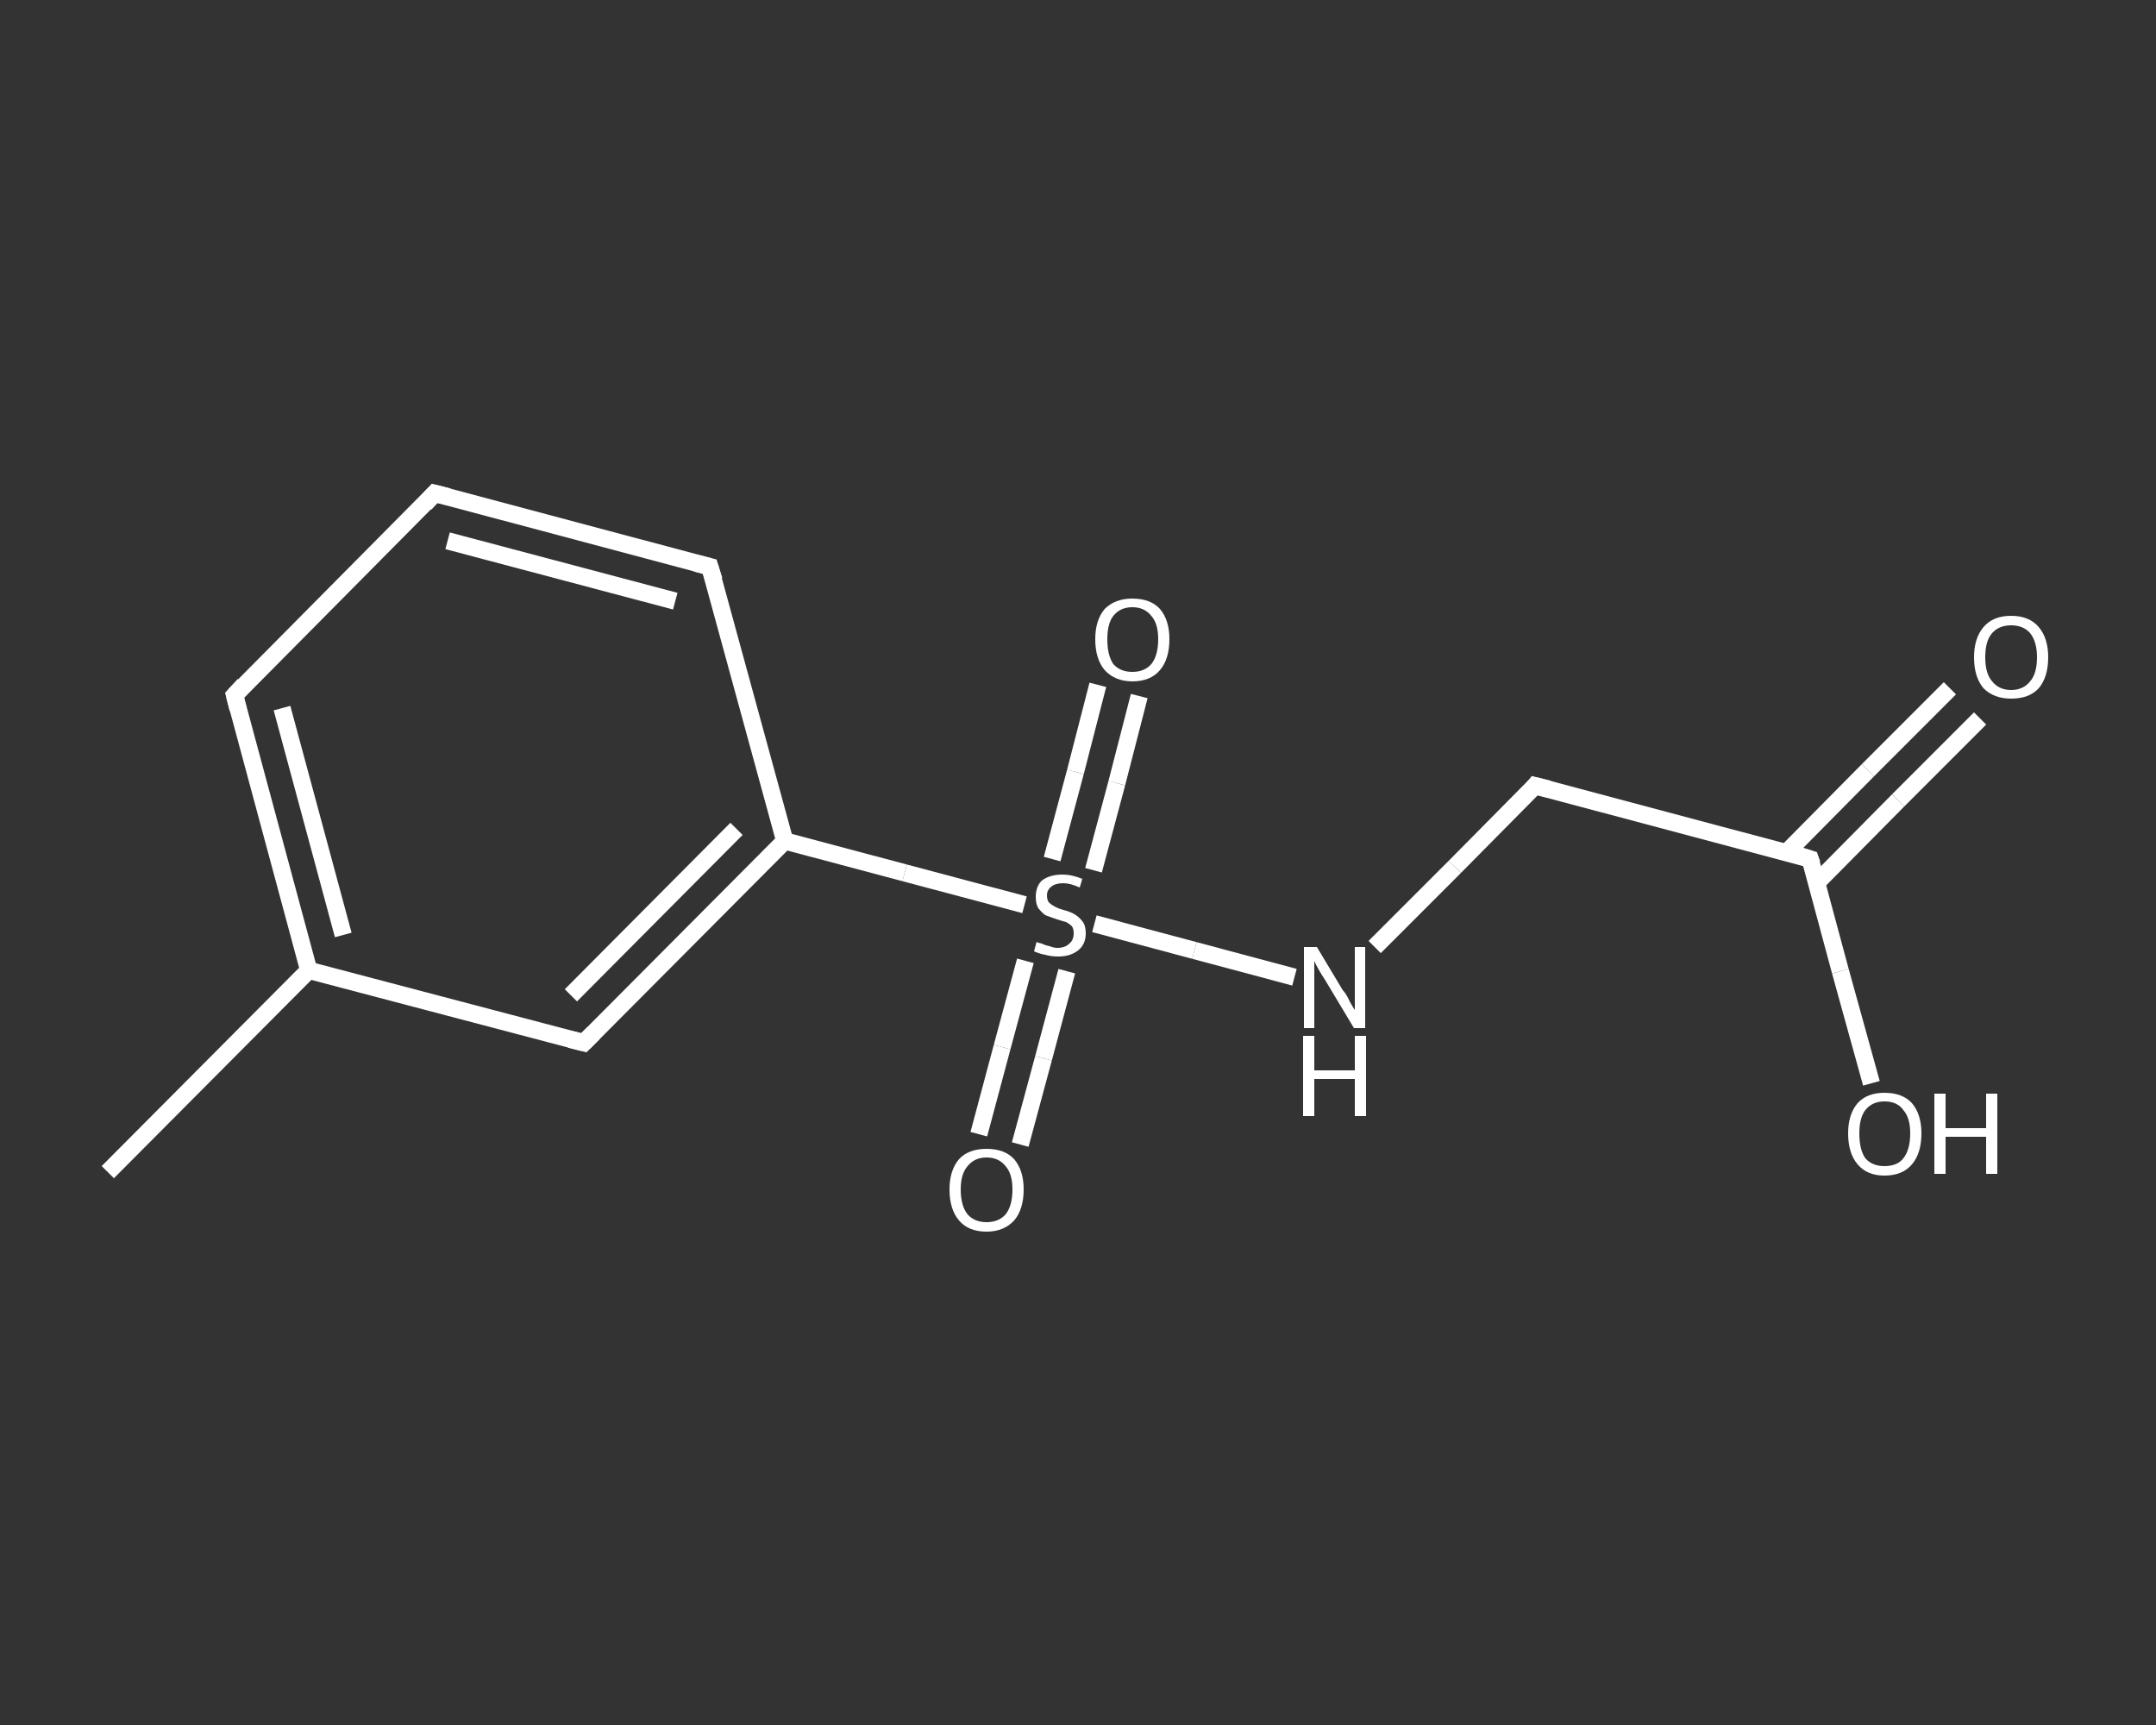 <?xml version='1.0' encoding='iso-8859-1'?>
<svg version='1.1' baseProfile='full'
              xmlns='http://www.w3.org/2000/svg'
                      xmlns:rdkit='http://www.rdkit.org/xml'
                      xmlns:xlink='http://www.w3.org/1999/xlink'
                  xml:space='preserve'
width='250px' height='200px' viewBox='0 0 250 200'>
<rect x="0" y="0" width="250" height="200" fill="#333333" stroke="none"/>
<!-- END OF HEADER -->
<rect style='opacity:1.0;fill:transparent;stroke:none' width='250.0' height='200.0' x='0.0' y='0.0'> </rect>
<path class='bond-0 atom-0 atom-1' d='M 12.5,135.9 L 35.8,112.5' style='fill:none;fill-rule:evenodd;stroke:#FFFFFF;stroke-width:2.0px;stroke-linecap:butt;stroke-linejoin:miter;stroke-opacity:1' />
<path class='bond-1 atom-1 atom-2' d='M 35.8,112.5 L 27.2,80.6' style='fill:none;fill-rule:evenodd;stroke:#FFFFFF;stroke-width:2.0px;stroke-linecap:butt;stroke-linejoin:miter;stroke-opacity:1' />
<path class='bond-1 atom-1 atom-2' d='M 39.8,108.4 L 32.7,82.1' style='fill:none;fill-rule:evenodd;stroke:#FFFFFF;stroke-width:2.0px;stroke-linecap:butt;stroke-linejoin:miter;stroke-opacity:1' />
<path class='bond-2 atom-2 atom-3' d='M 27.2,80.6 L 50.4,57.2' style='fill:none;fill-rule:evenodd;stroke:#FFFFFF;stroke-width:2.0px;stroke-linecap:butt;stroke-linejoin:miter;stroke-opacity:1' />
<path class='bond-3 atom-3 atom-4' d='M 50.4,57.2 L 82.3,65.7' style='fill:none;fill-rule:evenodd;stroke:#FFFFFF;stroke-width:2.0px;stroke-linecap:butt;stroke-linejoin:miter;stroke-opacity:1' />
<path class='bond-3 atom-3 atom-4' d='M 51.9,62.7 L 78.3,69.7' style='fill:none;fill-rule:evenodd;stroke:#FFFFFF;stroke-width:2.0px;stroke-linecap:butt;stroke-linejoin:miter;stroke-opacity:1' />
<path class='bond-4 atom-4 atom-5' d='M 82.3,65.7 L 91.0,97.5' style='fill:none;fill-rule:evenodd;stroke:#FFFFFF;stroke-width:2.0px;stroke-linecap:butt;stroke-linejoin:miter;stroke-opacity:1' />
<path class='bond-5 atom-5 atom-6' d='M 91.0,97.5 L 104.9,101.2' style='fill:none;fill-rule:evenodd;stroke:#FFFFFF;stroke-width:2.0px;stroke-linecap:butt;stroke-linejoin:miter;stroke-opacity:1' />
<path class='bond-5 atom-5 atom-6' d='M 104.9,101.2 L 118.8,104.9' style='fill:none;fill-rule:evenodd;stroke:#FFFFFF;stroke-width:2.0px;stroke-linecap:butt;stroke-linejoin:miter;stroke-opacity:1' />
<path class='bond-6 atom-6 atom-7' d='M 118.9,111.4 L 116.2,121.4' style='fill:none;fill-rule:evenodd;stroke:#FFFFFF;stroke-width:2.0px;stroke-linecap:butt;stroke-linejoin:miter;stroke-opacity:1' />
<path class='bond-6 atom-6 atom-7' d='M 116.2,121.4 L 113.5,131.5' style='fill:none;fill-rule:evenodd;stroke:#FFFFFF;stroke-width:2.0px;stroke-linecap:butt;stroke-linejoin:miter;stroke-opacity:1' />
<path class='bond-6 atom-6 atom-7' d='M 123.7,112.6 L 121.0,122.7' style='fill:none;fill-rule:evenodd;stroke:#FFFFFF;stroke-width:2.0px;stroke-linecap:butt;stroke-linejoin:miter;stroke-opacity:1' />
<path class='bond-6 atom-6 atom-7' d='M 121.0,122.7 L 118.3,132.7' style='fill:none;fill-rule:evenodd;stroke:#FFFFFF;stroke-width:2.0px;stroke-linecap:butt;stroke-linejoin:miter;stroke-opacity:1' />
<path class='bond-7 atom-6 atom-8' d='M 126.8,100.9 L 129.5,90.8' style='fill:none;fill-rule:evenodd;stroke:#FFFFFF;stroke-width:2.0px;stroke-linecap:butt;stroke-linejoin:miter;stroke-opacity:1' />
<path class='bond-7 atom-6 atom-8' d='M 129.5,90.8 L 132.1,80.7' style='fill:none;fill-rule:evenodd;stroke:#FFFFFF;stroke-width:2.0px;stroke-linecap:butt;stroke-linejoin:miter;stroke-opacity:1' />
<path class='bond-7 atom-6 atom-8' d='M 122.0,99.6 L 124.7,89.5' style='fill:none;fill-rule:evenodd;stroke:#FFFFFF;stroke-width:2.0px;stroke-linecap:butt;stroke-linejoin:miter;stroke-opacity:1' />
<path class='bond-7 atom-6 atom-8' d='M 124.7,89.5 L 127.3,79.4' style='fill:none;fill-rule:evenodd;stroke:#FFFFFF;stroke-width:2.0px;stroke-linecap:butt;stroke-linejoin:miter;stroke-opacity:1' />
<path class='bond-8 atom-6 atom-9' d='M 126.9,107.1 L 138.5,110.2' style='fill:none;fill-rule:evenodd;stroke:#FFFFFF;stroke-width:2.0px;stroke-linecap:butt;stroke-linejoin:miter;stroke-opacity:1' />
<path class='bond-8 atom-6 atom-9' d='M 138.5,110.2 L 150.1,113.3' style='fill:none;fill-rule:evenodd;stroke:#FFFFFF;stroke-width:2.0px;stroke-linecap:butt;stroke-linejoin:miter;stroke-opacity:1' />
<path class='bond-9 atom-9 atom-10' d='M 159.4,109.8 L 168.7,100.5' style='fill:none;fill-rule:evenodd;stroke:#FFFFFF;stroke-width:2.0px;stroke-linecap:butt;stroke-linejoin:miter;stroke-opacity:1' />
<path class='bond-9 atom-9 atom-10' d='M 168.7,100.5 L 178.0,91.1' style='fill:none;fill-rule:evenodd;stroke:#FFFFFF;stroke-width:2.0px;stroke-linecap:butt;stroke-linejoin:miter;stroke-opacity:1' />
<path class='bond-10 atom-10 atom-11' d='M 178.0,91.1 L 209.9,99.6' style='fill:none;fill-rule:evenodd;stroke:#FFFFFF;stroke-width:2.0px;stroke-linecap:butt;stroke-linejoin:miter;stroke-opacity:1' />
<path class='bond-11 atom-11 atom-12' d='M 210.7,102.3 L 220.1,92.8' style='fill:none;fill-rule:evenodd;stroke:#FFFFFF;stroke-width:2.0px;stroke-linecap:butt;stroke-linejoin:miter;stroke-opacity:1' />
<path class='bond-11 atom-11 atom-12' d='M 220.1,92.8 L 229.6,83.3' style='fill:none;fill-rule:evenodd;stroke:#FFFFFF;stroke-width:2.0px;stroke-linecap:butt;stroke-linejoin:miter;stroke-opacity:1' />
<path class='bond-11 atom-11 atom-12' d='M 207.2,98.8 L 216.6,89.3' style='fill:none;fill-rule:evenodd;stroke:#FFFFFF;stroke-width:2.0px;stroke-linecap:butt;stroke-linejoin:miter;stroke-opacity:1' />
<path class='bond-11 atom-11 atom-12' d='M 216.6,89.3 L 226.1,79.8' style='fill:none;fill-rule:evenodd;stroke:#FFFFFF;stroke-width:2.0px;stroke-linecap:butt;stroke-linejoin:miter;stroke-opacity:1' />
<path class='bond-12 atom-11 atom-13' d='M 209.9,99.6 L 213.4,112.6' style='fill:none;fill-rule:evenodd;stroke:#FFFFFF;stroke-width:2.0px;stroke-linecap:butt;stroke-linejoin:miter;stroke-opacity:1' />
<path class='bond-12 atom-11 atom-13' d='M 213.4,112.6 L 217.0,125.6' style='fill:none;fill-rule:evenodd;stroke:#FFFFFF;stroke-width:2.0px;stroke-linecap:butt;stroke-linejoin:miter;stroke-opacity:1' />
<path class='bond-13 atom-5 atom-14' d='M 91.0,97.5 L 67.7,120.9' style='fill:none;fill-rule:evenodd;stroke:#FFFFFF;stroke-width:2.0px;stroke-linecap:butt;stroke-linejoin:miter;stroke-opacity:1' />
<path class='bond-13 atom-5 atom-14' d='M 85.4,96.1 L 66.2,115.4' style='fill:none;fill-rule:evenodd;stroke:#FFFFFF;stroke-width:2.0px;stroke-linecap:butt;stroke-linejoin:miter;stroke-opacity:1' />
<path class='bond-14 atom-14 atom-1' d='M 67.7,120.9 L 35.8,112.5' style='fill:none;fill-rule:evenodd;stroke:#FFFFFF;stroke-width:2.0px;stroke-linecap:butt;stroke-linejoin:miter;stroke-opacity:1' />
<path d='M 27.6,82.2 L 27.2,80.6 L 28.3,79.4' style='fill:none;stroke:#FFFFFF;stroke-width:2.0px;stroke-linecap:butt;stroke-linejoin:miter;stroke-opacity:1;' />
<path d='M 49.3,58.4 L 50.4,57.2 L 52.0,57.6' style='fill:none;stroke:#FFFFFF;stroke-width:2.0px;stroke-linecap:butt;stroke-linejoin:miter;stroke-opacity:1;' />
<path d='M 80.7,65.3 L 82.3,65.7 L 82.8,67.3' style='fill:none;stroke:#FFFFFF;stroke-width:2.0px;stroke-linecap:butt;stroke-linejoin:miter;stroke-opacity:1;' />
<path d='M 177.6,91.6 L 178.0,91.1 L 179.6,91.5' style='fill:none;stroke:#FFFFFF;stroke-width:2.0px;stroke-linecap:butt;stroke-linejoin:miter;stroke-opacity:1;' />
<path d='M 208.3,99.1 L 209.9,99.6 L 210.1,100.2' style='fill:none;stroke:#FFFFFF;stroke-width:2.0px;stroke-linecap:butt;stroke-linejoin:miter;stroke-opacity:1;' />
<path d='M 68.8,119.8 L 67.7,120.9 L 66.1,120.5' style='fill:none;stroke:#FFFFFF;stroke-width:2.0px;stroke-linecap:butt;stroke-linejoin:miter;stroke-opacity:1;' />
<path class='atom-6' d='M 120.2 109.2
Q 120.3 109.3, 120.8 109.4
Q 121.2 109.6, 121.7 109.7
Q 122.2 109.9, 122.6 109.9
Q 123.5 109.9, 124.0 109.4
Q 124.5 109.0, 124.5 108.2
Q 124.5 107.7, 124.3 107.4
Q 124.0 107.1, 123.6 106.9
Q 123.2 106.8, 122.6 106.6
Q 121.7 106.3, 121.2 106.1
Q 120.8 105.8, 120.4 105.3
Q 120.1 104.8, 120.1 104.0
Q 120.1 102.8, 120.8 102.1
Q 121.7 101.4, 123.2 101.4
Q 124.3 101.4, 125.5 101.9
L 125.2 102.9
Q 124.1 102.4, 123.3 102.4
Q 122.4 102.4, 121.9 102.8
Q 121.4 103.2, 121.4 103.8
Q 121.4 104.3, 121.6 104.6
Q 121.9 104.9, 122.3 105.1
Q 122.6 105.3, 123.3 105.5
Q 124.1 105.7, 124.6 106.0
Q 125.1 106.3, 125.5 106.8
Q 125.9 107.3, 125.9 108.2
Q 125.9 109.5, 125.0 110.2
Q 124.1 110.9, 122.7 110.9
Q 121.9 110.9, 121.2 110.7
Q 120.6 110.6, 119.9 110.3
L 120.2 109.2
' fill='#FFFFFF'/>
<path class='atom-7' d='M 110.1 137.9
Q 110.1 135.7, 111.2 134.4
Q 112.3 133.2, 114.4 133.2
Q 116.5 133.2, 117.6 134.4
Q 118.7 135.7, 118.7 137.9
Q 118.7 140.2, 117.6 141.5
Q 116.4 142.8, 114.4 142.8
Q 112.3 142.8, 111.2 141.5
Q 110.1 140.2, 110.1 137.9
M 114.4 141.7
Q 115.8 141.7, 116.6 140.8
Q 117.4 139.8, 117.4 137.9
Q 117.4 136.1, 116.6 135.2
Q 115.8 134.2, 114.4 134.2
Q 113.0 134.2, 112.2 135.2
Q 111.4 136.1, 111.4 137.9
Q 111.4 139.8, 112.2 140.8
Q 113.0 141.7, 114.4 141.7
' fill='#FFFFFF'/>
<path class='atom-8' d='M 127.0 74.1
Q 127.0 71.9, 128.1 70.6
Q 129.3 69.4, 131.3 69.4
Q 133.4 69.4, 134.5 70.6
Q 135.6 71.9, 135.6 74.1
Q 135.6 76.4, 134.5 77.7
Q 133.4 79.0, 131.3 79.0
Q 129.3 79.0, 128.1 77.7
Q 127.0 76.4, 127.0 74.1
M 131.3 77.9
Q 132.7 77.9, 133.5 77.0
Q 134.3 76.0, 134.3 74.1
Q 134.3 72.3, 133.5 71.4
Q 132.7 70.4, 131.3 70.4
Q 129.9 70.4, 129.1 71.4
Q 128.4 72.3, 128.4 74.1
Q 128.4 76.0, 129.1 77.0
Q 129.9 77.9, 131.3 77.9
' fill='#FFFFFF'/>
<path class='atom-9' d='M 152.7 109.8
L 155.7 114.8
Q 156.1 115.2, 156.5 116.1
Q 157.0 117.0, 157.1 117.1
L 157.1 109.8
L 158.3 109.8
L 158.3 119.2
L 157.0 119.2
L 153.7 113.7
Q 153.3 113.1, 152.9 112.4
Q 152.5 111.7, 152.4 111.4
L 152.4 119.2
L 151.2 119.2
L 151.2 109.8
L 152.7 109.8
' fill='#FFFFFF'/>
<path class='atom-9' d='M 151.1 120.1
L 152.4 120.1
L 152.4 124.1
L 157.1 124.1
L 157.1 120.1
L 158.4 120.1
L 158.4 129.4
L 157.1 129.4
L 157.1 125.1
L 152.4 125.1
L 152.4 129.4
L 151.1 129.4
L 151.1 120.1
' fill='#FFFFFF'/>
<path class='atom-12' d='M 228.9 76.2
Q 228.9 74.0, 230.0 72.7
Q 231.1 71.4, 233.2 71.4
Q 235.3 71.4, 236.4 72.7
Q 237.5 74.0, 237.5 76.2
Q 237.5 78.5, 236.4 79.8
Q 235.3 81.0, 233.2 81.0
Q 231.2 81.0, 230.0 79.8
Q 228.9 78.5, 228.9 76.2
M 233.2 80.0
Q 234.6 80.0, 235.4 79.0
Q 236.2 78.1, 236.2 76.2
Q 236.2 74.4, 235.4 73.4
Q 234.6 72.5, 233.2 72.5
Q 231.8 72.5, 231.0 73.4
Q 230.2 74.3, 230.2 76.2
Q 230.2 78.1, 231.0 79.0
Q 231.8 80.0, 233.2 80.0
' fill='#FFFFFF'/>
<path class='atom-13' d='M 214.3 131.4
Q 214.3 129.2, 215.4 127.9
Q 216.5 126.7, 218.5 126.7
Q 220.6 126.7, 221.7 127.9
Q 222.8 129.2, 222.8 131.4
Q 222.8 133.7, 221.7 135.0
Q 220.6 136.3, 218.5 136.3
Q 216.5 136.3, 215.4 135.0
Q 214.3 133.7, 214.3 131.4
M 218.5 135.2
Q 220.0 135.2, 220.7 134.3
Q 221.5 133.3, 221.5 131.4
Q 221.5 129.6, 220.7 128.7
Q 220.0 127.7, 218.5 127.7
Q 217.1 127.7, 216.3 128.7
Q 215.6 129.6, 215.6 131.4
Q 215.6 133.3, 216.3 134.3
Q 217.1 135.2, 218.5 135.2
' fill='#FFFFFF'/>
<path class='atom-13' d='M 224.3 126.8
L 225.6 126.8
L 225.6 130.8
L 230.3 130.8
L 230.3 126.8
L 231.6 126.8
L 231.6 136.1
L 230.3 136.1
L 230.3 131.8
L 225.6 131.8
L 225.6 136.1
L 224.3 136.1
L 224.3 126.8
' fill='#FFFFFF'/>
</svg>

